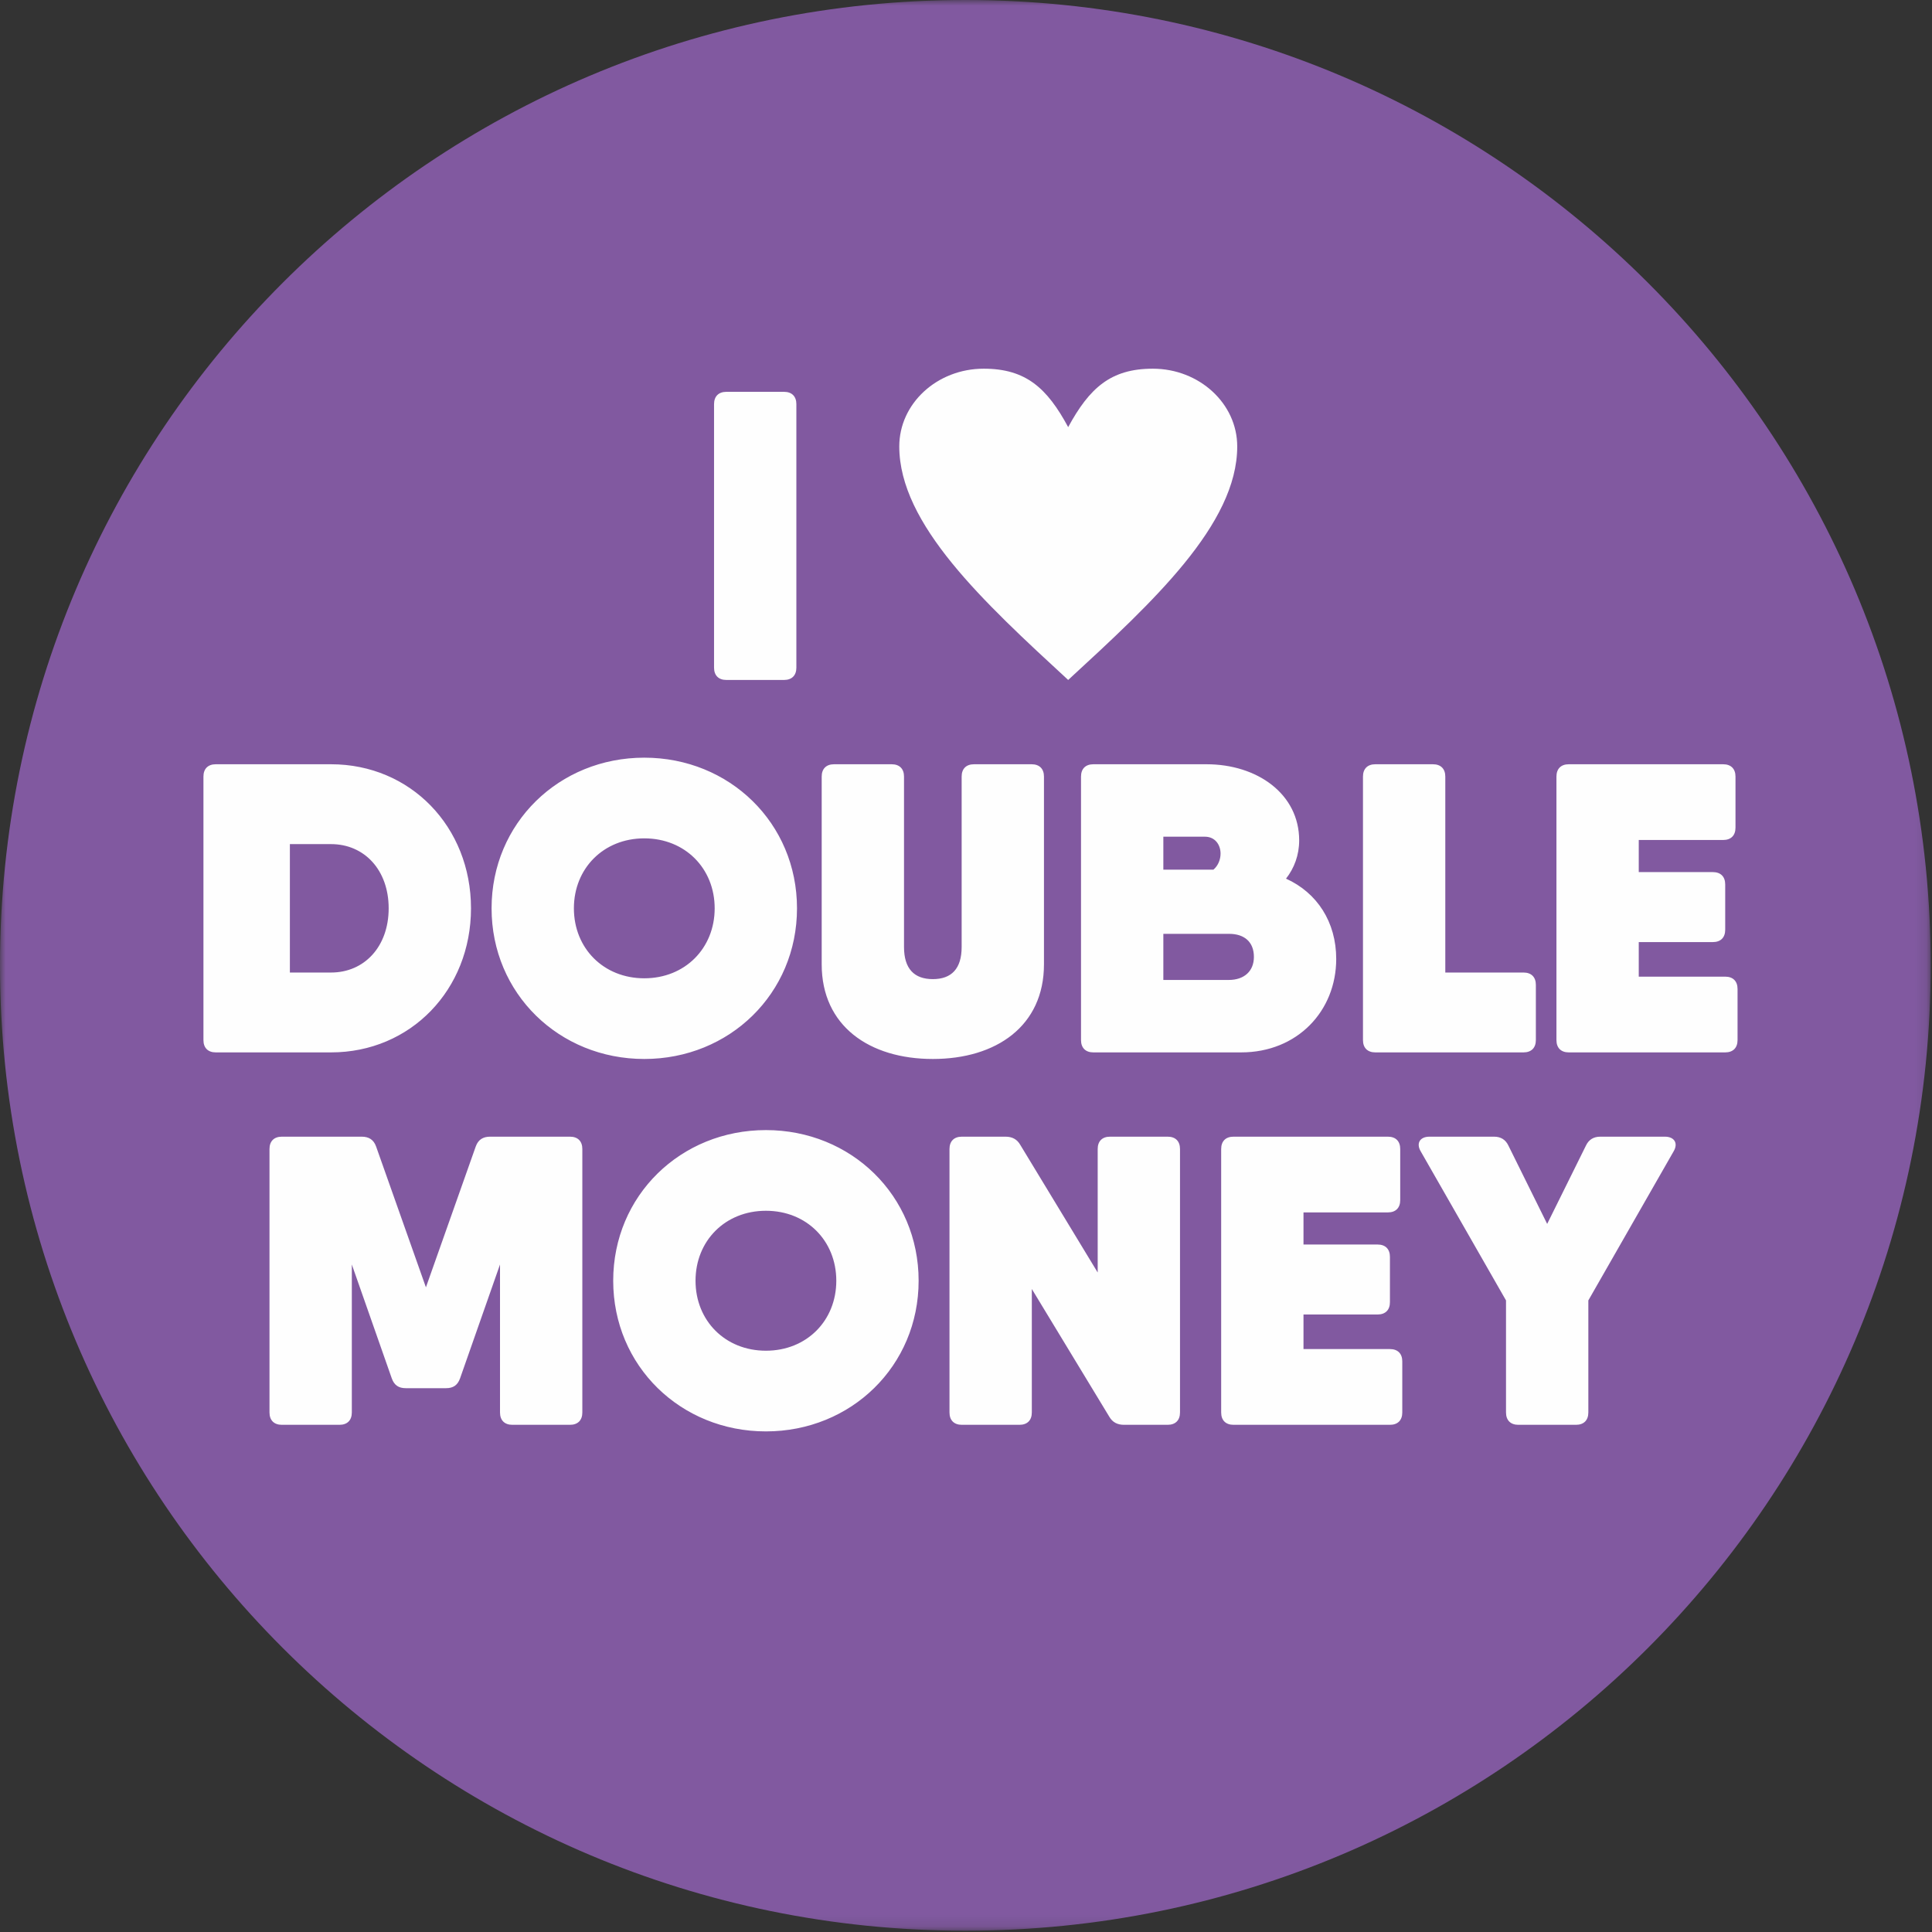 <?xml version="1.0" encoding="UTF-8"?>
<svg width="173px" height="173px" viewBox="0 0 173 173" version="1.1" xmlns="http://www.w3.org/2000/svg" xmlns:xlink="http://www.w3.org/1999/xlink">
    <rect x="0" y="0" width="173" height="173" fill="#333333" stroke="none"/>
    <title>Group 12</title>
    <defs>
        <polygon id="path-1" points="0 0 172.884 0 172.884 172.884 0 172.884"></polygon>
    </defs>
    <g id="Page-1" stroke="none" stroke-width="1" fill="none" fill-rule="evenodd">
        <g id="Group-12">
            <g id="Group-3">
                <mask id="mask-2" fill="white">
                    <use xlink:href="#path-1"></use>
                </mask>
                <g id="Clip-2"></g>
                <path d="M86.442,172.884 C134.182,172.884 172.884,134.183 172.884,86.442 C172.884,38.702 134.182,0 86.442,0 C38.702,0 -0,38.702 -0,86.442 C-0,134.183 38.702,172.884 86.442,172.884" id="Fill-1" fill="#8159A0" mask="url(#mask-2)"></path>
            </g>
            <path d="M51.039,101.783 L47.464,101.783 L43.888,101.783 C43.262,101.783 42.82,102.041 42.598,102.668 L38.139,115.273 L33.679,102.668 C33.458,102.041 33.015,101.783 32.389,101.783 L30.398,101.783 L25.238,101.783 C24.538,101.783 24.132,102.188 24.132,102.889 L24.132,126.478 C24.132,127.178 24.538,127.584 25.238,127.584 L30.398,127.584 C31.099,127.584 31.504,127.178 31.504,126.478 L31.504,113.228 L35.079,123.419 C35.3,124.045 35.706,124.304 36.332,124.304 L39.945,124.304 C40.571,124.304 40.977,124.045 41.198,123.419 L44.773,113.228 L44.773,126.478 C44.773,127.178 45.179,127.584 45.879,127.584 L51.039,127.584 C51.739,127.584 52.145,127.178 52.145,126.478 L52.145,102.889 C52.145,102.188 51.739,101.783 51.039,101.783 M68.584,128.174 C76.213,128.174 82.258,122.313 82.258,114.683 C82.258,107.054 76.213,101.193 68.584,101.193 C60.954,101.193 54.909,107.054 54.909,114.683 C54.909,122.313 60.954,128.174 68.584,128.174 M68.584,120.949 C64.935,120.949 62.281,118.259 62.281,114.683 C62.281,111.108 64.935,108.418 68.584,108.418 C72.233,108.418 74.886,111.108 74.886,114.683 C74.886,118.259 72.233,120.949 68.584,120.949 M98.292,102.889 L98.292,113.946 L91.362,102.52 C91.067,102.004 90.625,101.783 90.035,101.783 L86.128,101.783 C85.428,101.783 85.022,102.188 85.022,102.889 L85.022,126.478 C85.022,127.178 85.428,127.584 86.128,127.584 L91.288,127.584 C91.989,127.584 92.394,127.178 92.394,126.478 L92.394,115.421 L99.324,126.847 C99.618,127.363 100.061,127.584 100.65,127.584 L104.557,127.584 C105.258,127.584 105.663,127.178 105.663,126.478 L105.663,102.889 C105.663,102.188 105.258,101.783 104.557,101.783 L99.397,101.783 C98.697,101.783 98.292,102.188 98.292,102.889 M124.461,120.802 L116.721,120.802 L116.721,117.706 L123.355,117.706 C124.056,117.706 124.461,117.3 124.461,116.6 L124.461,112.546 C124.461,111.845 124.056,111.44 123.355,111.44 L116.721,111.44 L116.721,108.565 L124.277,108.565 C124.977,108.565 125.382,108.16 125.382,107.459 L125.382,102.889 C125.382,102.188 124.977,101.783 124.277,101.783 L116.721,101.783 L110.455,101.783 C109.754,101.783 109.349,102.188 109.349,102.889 L109.349,126.478 C109.349,127.178 109.754,127.584 110.455,127.584 L111.561,127.584 L124.461,127.584 C125.161,127.584 125.567,127.178 125.567,126.478 L125.567,121.908 C125.567,121.207 125.161,120.802 124.461,120.802 M149.082,101.783 L143.296,101.783 C142.706,101.783 142.264,102.041 142.006,102.594 L138.541,109.595 L135.076,102.594 C134.818,102.041 134.376,101.783 133.786,101.783 L127.999,101.783 C127.152,101.783 126.783,102.373 127.225,103.11 L134.855,116.446 L134.855,126.478 C134.855,127.178 135.261,127.584 135.961,127.584 L141.121,127.584 C141.821,127.584 142.227,127.178 142.227,126.478 L142.227,116.446 L149.856,103.11 C150.299,102.373 149.93,101.783 149.082,101.783" id="Fill-4" fill="#FEFEFE"></path>
            <path d="M29.643,68.435 L25.957,68.435 L19.323,68.435 C18.622,68.435 18.217,68.84 18.217,69.541 L18.217,93.13 C18.217,93.83 18.622,94.236 19.323,94.236 L20.428,94.236 L29.643,94.236 C36.757,94.236 42.175,88.633 42.175,81.335 C42.175,74.037 36.757,68.435 29.643,68.435 L29.643,68.435 Z M29.643,87.085 L25.957,87.085 L25.957,75.586 L29.643,75.586 C32.629,75.586 34.803,77.908 34.803,81.335 C34.803,84.763 32.629,87.085 29.643,87.085 L29.643,87.085 Z M57.692,94.826 C65.322,94.826 71.367,88.965 71.367,81.335 C71.367,73.706 65.322,67.845 57.692,67.845 C50.063,67.845 44.018,73.706 44.018,81.335 C44.018,88.965 50.063,94.826 57.692,94.826 L57.692,94.826 Z M57.692,87.601 C54.043,87.601 51.389,84.911 51.389,81.335 C51.389,77.76 54.043,75.07 57.692,75.07 C61.341,75.07 63.995,77.76 63.995,81.335 C63.995,84.911 61.341,87.601 57.692,87.601 L57.692,87.601 Z M83.53,94.826 C89.206,94.826 93.482,91.877 93.482,86.348 L93.482,69.541 C93.482,68.84 93.076,68.435 92.376,68.435 L87.216,68.435 C86.516,68.435 86.11,68.84 86.11,69.541 L86.11,84.8 C86.11,86.754 85.189,87.675 83.53,87.675 C81.871,87.675 80.95,86.754 80.95,84.8 L80.95,69.541 C80.95,68.84 80.545,68.435 79.844,68.435 L74.684,68.435 C73.984,68.435 73.578,68.84 73.578,69.541 L73.578,86.348 C73.578,91.877 77.854,94.826 83.53,94.826 L83.53,94.826 Z M115.155,78.678 C115.89,77.747 116.334,76.565 116.334,75.254 C116.334,71.089 112.574,68.435 108.041,68.435 L104.171,68.435 L97.905,68.435 C97.205,68.435 96.799,68.84 96.799,69.541 L96.799,93.13 C96.799,93.83 97.205,94.236 97.905,94.236 L98.273,94.236 L111.137,94.236 C116.187,94.236 119.651,90.513 119.651,85.869 C119.651,82.562 117.94,79.935 115.155,78.678 L115.155,78.678 Z M107.893,74.922 C108.815,74.922 109.294,75.659 109.294,76.433 C109.294,76.956 109.088,77.501 108.659,77.871 L104.171,77.871 L104.171,74.922 L107.893,74.922 Z M110.031,87.749 L104.171,87.749 L104.171,83.621 L110.068,83.621 C111.395,83.621 112.28,84.321 112.28,85.685 C112.28,86.975 111.395,87.749 110.031,87.749 L110.031,87.749 Z M136.422,87.085 L129.419,87.085 L129.419,69.541 C129.419,68.84 129.013,68.435 128.313,68.435 L123.153,68.435 C122.453,68.435 122.047,68.84 122.047,69.541 L122.047,93.13 C122.047,93.83 122.453,94.236 123.153,94.236 L124.259,94.236 L136.422,94.236 C137.122,94.236 137.528,93.83 137.528,93.13 L137.528,88.191 C137.528,87.491 137.122,87.085 136.422,87.085 L136.422,87.085 Z M154.483,87.454 L146.742,87.454 L146.742,84.358 L153.377,84.358 C154.077,84.358 154.483,83.952 154.483,83.252 L154.483,79.198 C154.483,78.497 154.077,78.092 153.377,78.092 L146.742,78.092 L146.742,75.217 L154.298,75.217 C154.999,75.217 155.404,74.812 155.404,74.111 L155.404,69.541 C155.404,68.84 154.999,68.435 154.298,68.435 L146.742,68.435 L140.476,68.435 C139.776,68.435 139.371,68.84 139.371,69.541 L139.371,93.13 C139.371,93.83 139.776,94.236 140.476,94.236 L141.582,94.236 L154.483,94.236 C155.183,94.236 155.588,93.83 155.588,93.13 L155.588,88.56 C155.588,87.859 155.183,87.454 154.483,87.454 L154.483,87.454 Z" id="Fill-6" fill="#FEFEFE"></path>
            <path d="M63.939,36.192 L63.939,59.781 C63.939,60.482 64.344,60.887 65.045,60.887 L70.205,60.887 C70.905,60.887 71.311,60.482 71.311,59.781 L71.311,36.192 C71.311,35.492 70.905,35.086 70.205,35.086 L65.045,35.086 C64.344,35.086 63.939,35.492 63.939,36.192" id="Fill-8" fill="#FEFEFE"></path>
            <path d="M95.649,38.246 C97.547,34.758 99.444,33.014 103.225,33.014 C107.391,33.014 110.787,36.136 110.787,39.975 C110.787,46.951 103.225,53.912 95.649,60.887 C88.087,53.912 80.525,46.951 80.525,39.975 C80.525,36.136 83.907,33.014 88.087,33.014 C91.868,33.014 93.766,34.758 95.649,38.246" id="Fill-10" fill="#FEFEFE"></path>
        </g>
    </g>
</svg>